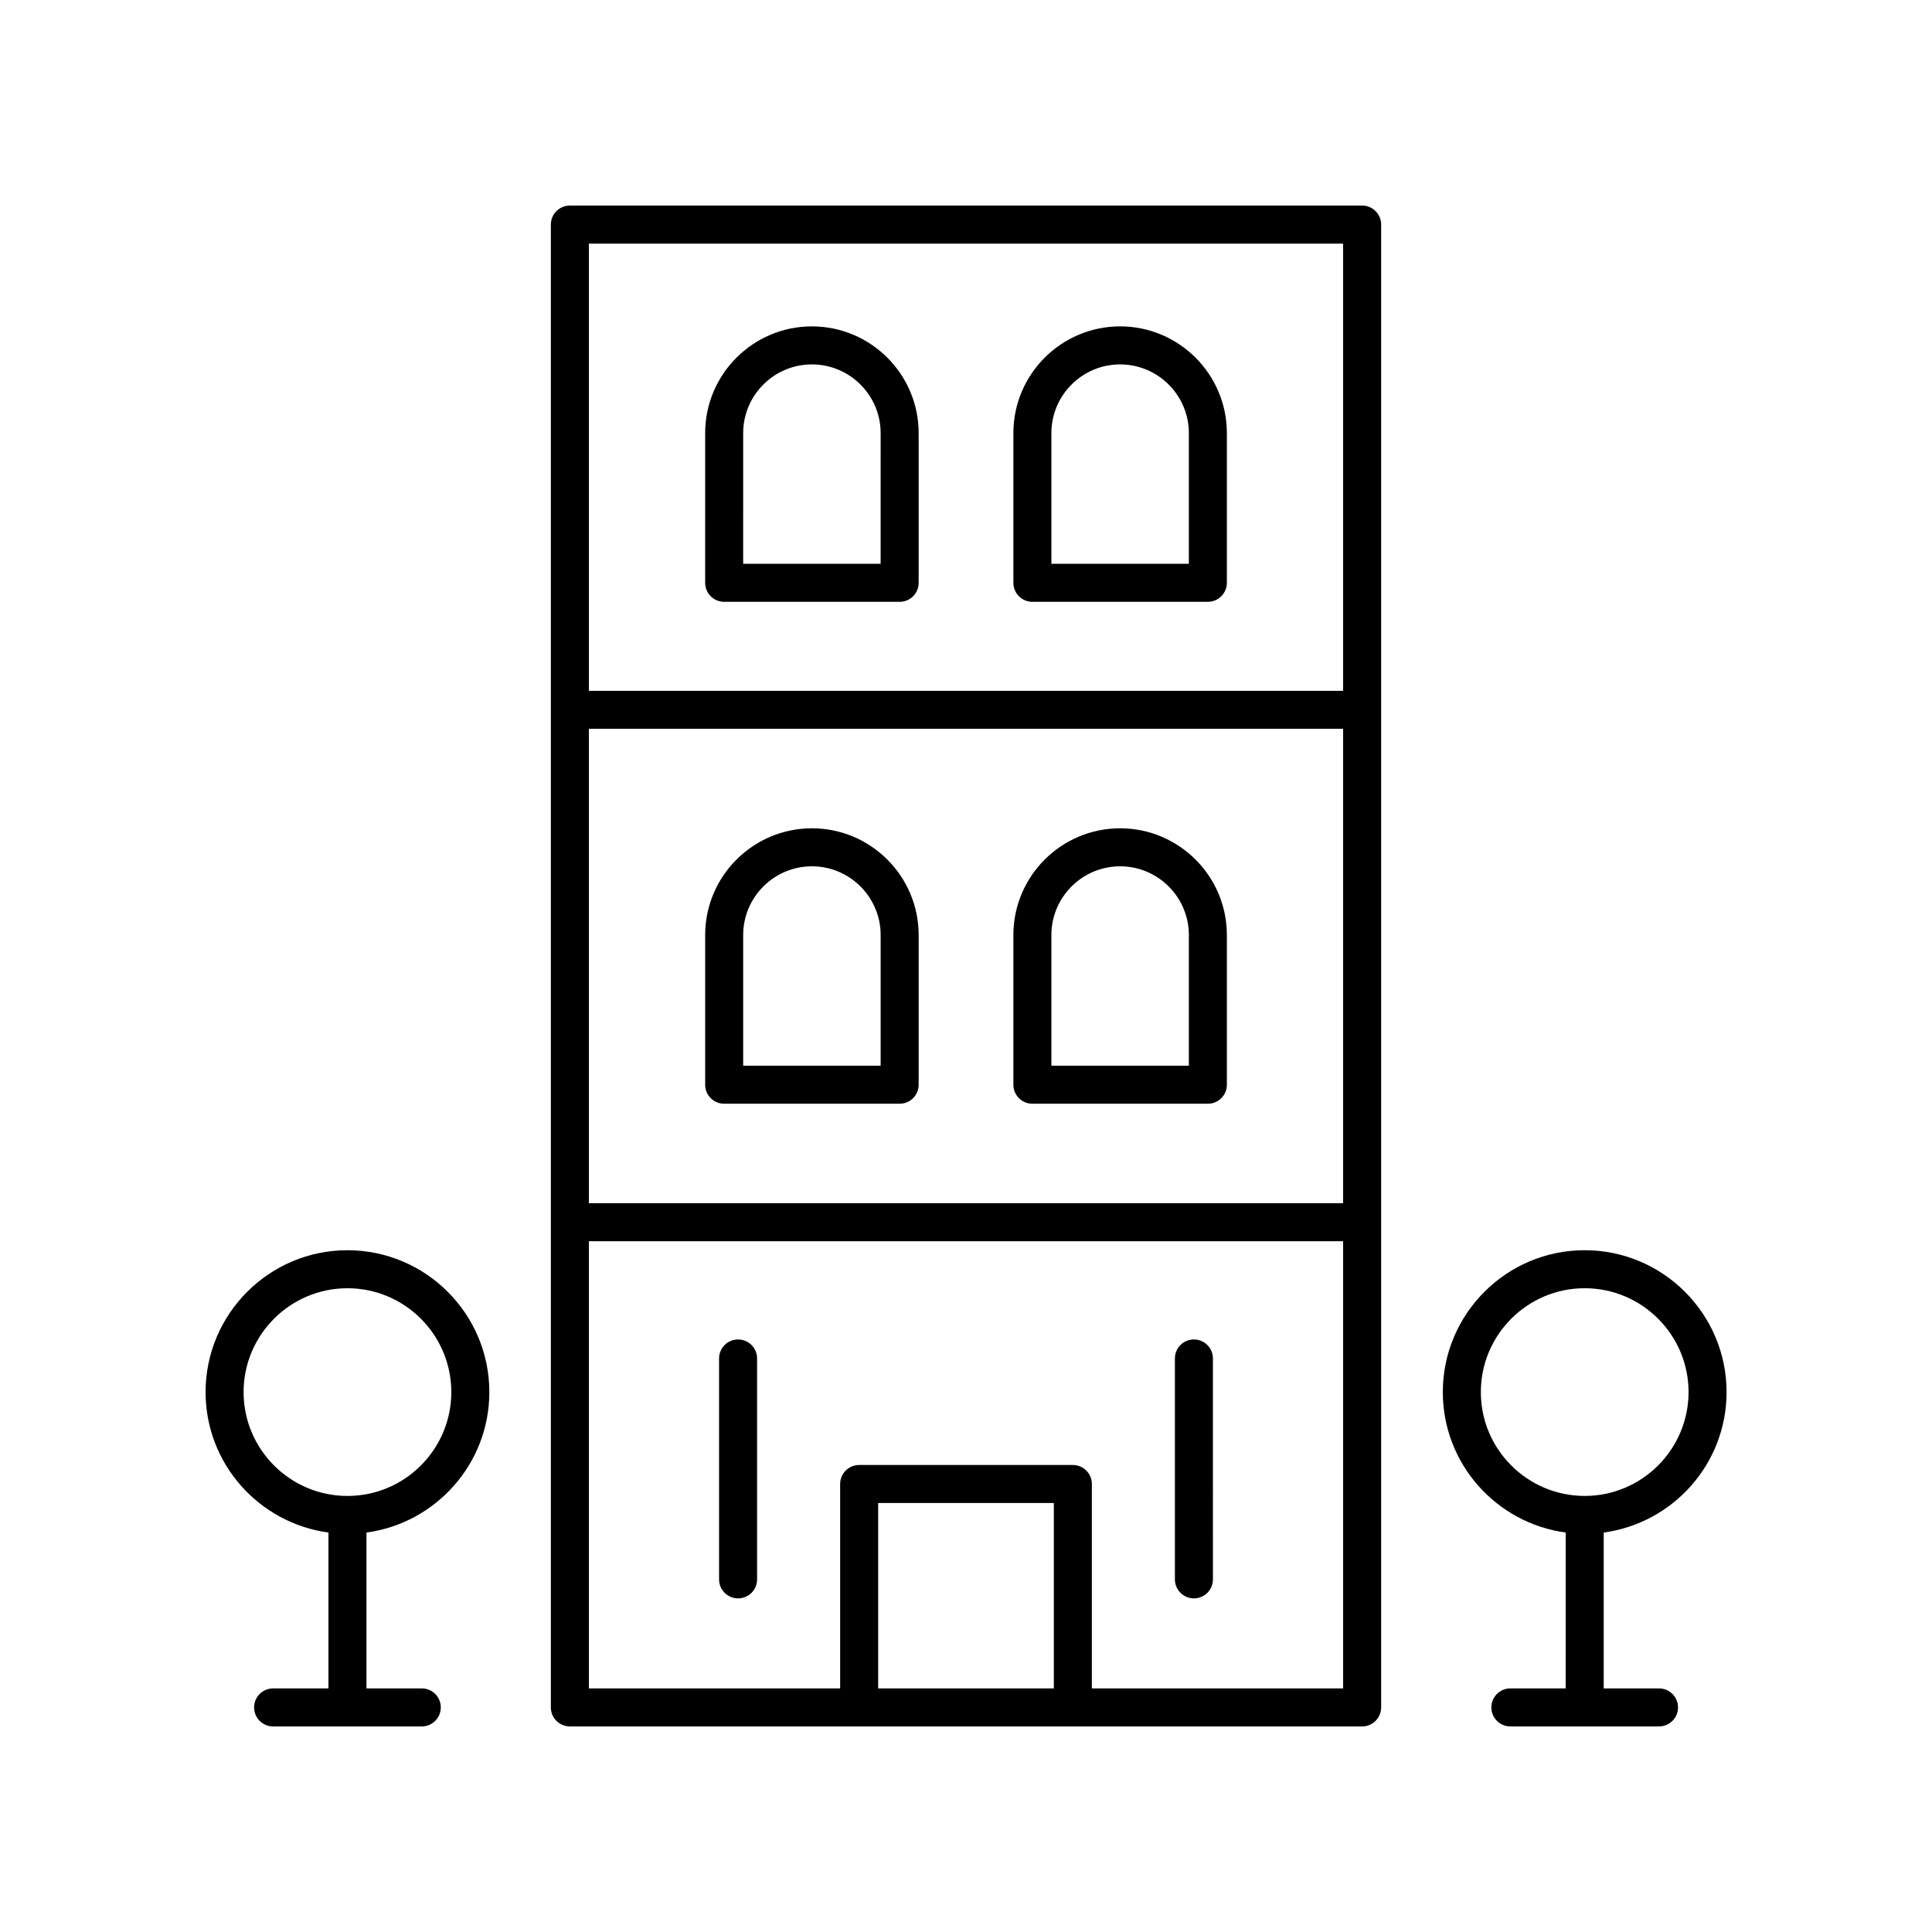 <?xml version="1.0" encoding="UTF-8"?>
<!-- The Best Svg Icon site in the world: iconSvg.co, Visit us! https://iconsvg.co -->
<svg fill="#000000" width="800px" height="800px" version="1.1" viewBox="144 144 512 512" xmlns="http://www.w3.org/2000/svg">
 <g>
  <path d="m289.98 203.51v392.97c0 2.781 2.254 5.039 5.039 5.039h209.96c2.785 0 5.039-2.254 5.039-5.039v-392.97c0-2.781-2.254-5.039-5.039-5.039l-209.96 0.004c-2.785 0-5.039 2.254-5.039 5.035zm209.96 259.35h-199.88v-125.72h199.88zm-76.664 128.59h-46.555v-49.137h46.555zm10.078 0v-54.176c0-2.781-2.254-5.039-5.039-5.039h-56.629c-2.785 0-5.039 2.254-5.039 5.039v54.176h-66.586v-118.51h199.88v118.51zm66.586-382.89v118.51h-199.88v-118.51z"/>
  <path d="m339.6 498.97c-2.785 0-5.039 2.254-5.039 5.039v58.539c0 2.781 2.254 5.039 5.039 5.039 2.785 0 5.039-2.254 5.039-5.039l-0.004-58.539c0-2.781-2.25-5.039-5.035-5.039z"/>
  <path d="m460.4 498.97c-2.785 0-5.039 2.254-5.039 5.039v58.539c0 2.781 2.254 5.039 5.039 5.039 2.785 0 5.039-2.254 5.039-5.039l-0.004-58.539c0-2.781-2.254-5.039-5.035-5.039z"/>
  <path d="m231.04 550.14v41.305h-14.66c-2.785 0-5.039 2.254-5.039 5.039 0 2.781 2.254 5.039 5.039 5.039h39.395c2.785 0 5.039-2.254 5.039-5.039 0-2.781-2.254-5.039-5.039-5.039h-14.656v-41.305c18.352-2.473 32.562-18.199 32.562-37.219 0-20.734-16.867-37.598-37.598-37.598-20.738 0-37.602 16.867-37.602 37.598 0 19.02 14.207 34.746 32.559 37.219zm5.039-64.742c15.18 0 27.523 12.348 27.523 27.523s-12.344 27.52-27.523 27.52c-15.18 0-27.523-12.344-27.523-27.52s12.344-27.523 27.523-27.523z"/>
  <path d="m563.96 475.32c-20.734 0-37.598 16.867-37.598 37.598 0 19.02 14.207 34.742 32.562 37.219l-0.004 41.305h-14.656c-2.785 0-5.039 2.254-5.039 5.039 0 2.781 2.254 5.039 5.039 5.039h39.391c2.785 0 5.039-2.254 5.039-5.039 0-2.781-2.254-5.039-5.039-5.039h-14.656v-41.305c18.352-2.473 32.562-18.199 32.562-37.219-0.004-20.73-16.871-37.598-37.602-37.598zm0 65.117c-15.18 0-27.523-12.344-27.523-27.52s12.344-27.523 27.523-27.523c15.18 0 27.523 12.348 27.523 27.523-0.004 15.176-12.348 27.52-27.523 27.52z"/>
  <path d="m335.91 303.49h46.504c2.785 0 5.039-2.254 5.039-5.039v-39.664c0-15.602-12.688-28.293-28.289-28.293-15.602 0-28.289 12.691-28.289 28.293l-0.004 39.664c0 2.781 2.254 5.039 5.039 5.039zm5.039-44.703c0-10.043 8.172-18.215 18.215-18.215 10.043 0 18.215 8.172 18.215 18.215l-0.004 34.625h-36.43z"/>
  <path d="m417.59 303.49h46.504c2.785 0 5.039-2.254 5.039-5.039v-39.664c0-15.602-12.688-28.293-28.289-28.293-15.602 0-28.289 12.691-28.289 28.293v39.664c0 2.781 2.254 5.039 5.035 5.039zm5.039-44.703c0-10.043 8.172-18.215 18.215-18.215 10.043 0 18.215 8.172 18.215 18.215v34.625h-36.43z"/>
  <path d="m335.91 436.5h46.504c2.785 0 5.039-2.254 5.039-5.039v-39.664c0-15.598-12.688-28.289-28.289-28.289-15.602 0-28.289 12.691-28.289 28.289v39.664c-0.004 2.781 2.25 5.039 5.035 5.039zm5.039-44.703c0-10.043 8.172-18.215 18.215-18.215 10.043 0 18.215 8.168 18.215 18.215v34.629h-36.43z"/>
  <path d="m417.59 436.5h46.504c2.785 0 5.039-2.254 5.039-5.039v-39.664c0-15.598-12.688-28.289-28.289-28.289-15.602 0-28.289 12.691-28.289 28.289v39.664c0 2.781 2.254 5.039 5.035 5.039zm5.039-44.703c0-10.043 8.172-18.215 18.215-18.215 10.043 0 18.215 8.168 18.215 18.215v34.629h-36.43z"/>
 </g>
</svg>